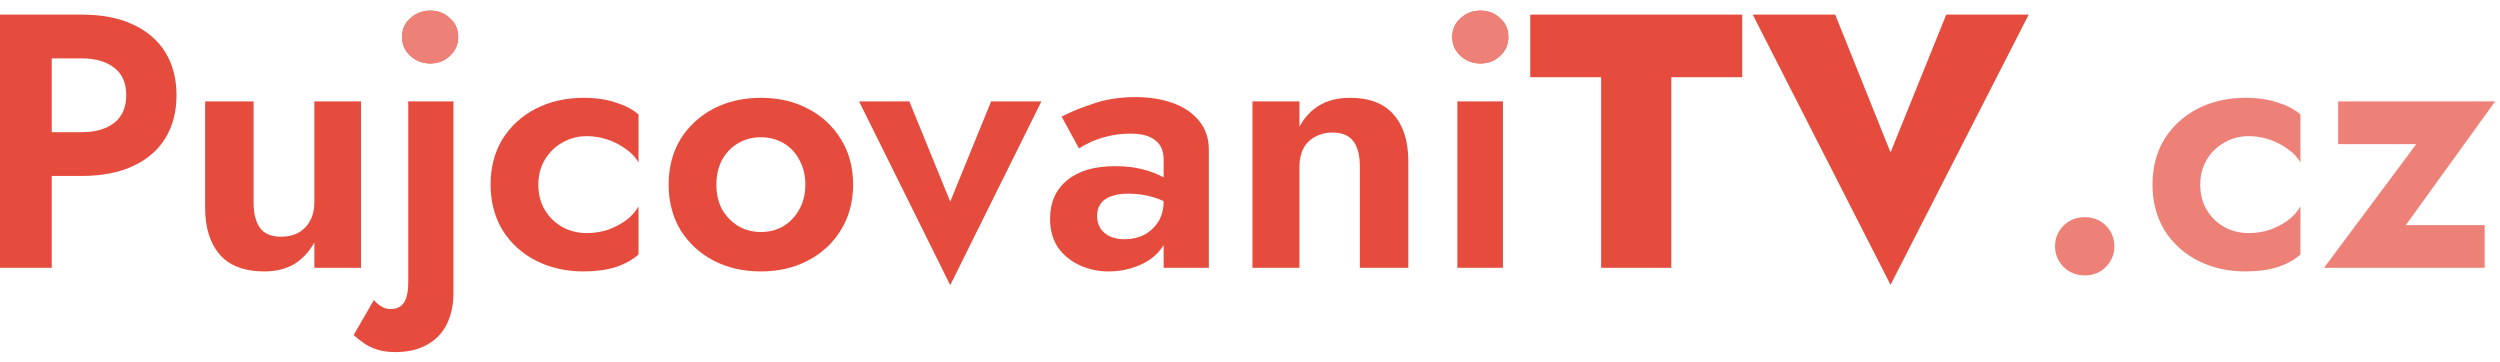 <svg width="235" height="34" viewBox="0 0 235 34" fill="none" xmlns="http://www.w3.org/2000/svg">
<path d="M0 1.374H4.862V25.174H0V1.374ZM2.958 5.488V1.374H7.684C9.565 1.374 11.163 1.68 12.478 2.292C13.815 2.904 14.835 3.777 15.538 4.91C16.241 6.043 16.592 7.392 16.592 8.956C16.592 10.497 16.241 11.846 15.538 13.002C14.835 14.135 13.815 15.008 12.478 15.62C11.163 16.232 9.565 16.538 7.684 16.538H2.958V12.424H7.684C8.976 12.424 9.996 12.129 10.744 11.54C11.492 10.951 11.866 10.089 11.866 8.956C11.866 7.8 11.492 6.939 10.744 6.372C9.996 5.783 8.976 5.488 7.684 5.488H2.958Z" fill="#E64C3D"/>
<path d="M23.837 19.054C23.837 20.074 24.041 20.867 24.45 21.434C24.858 21.978 25.515 22.25 26.422 22.25C27.056 22.25 27.6 22.125 28.053 21.876C28.529 21.604 28.892 21.23 29.142 20.754C29.413 20.278 29.549 19.711 29.549 19.054V9.534H33.935V25.174H29.549V22.794C29.051 23.678 28.416 24.358 27.645 24.834C26.875 25.287 25.934 25.514 24.823 25.514C22.965 25.514 21.571 24.981 20.642 23.916C19.735 22.851 19.282 21.389 19.282 19.53V9.534H23.837V19.054Z" fill="#E64C3D"/>
<path d="M37.798 3.482C37.798 2.757 38.058 2.167 38.58 1.714C39.101 1.238 39.724 1 40.45 1C41.175 1 41.787 1.238 42.286 1.714C42.807 2.167 43.068 2.757 43.068 3.482C43.068 4.185 42.807 4.774 42.286 5.25C41.787 5.726 41.175 5.964 40.45 5.964C39.724 5.964 39.101 5.726 38.58 5.25C38.058 4.774 37.798 4.185 37.798 3.482ZM35.146 28.2C35.35 28.449 35.588 28.653 35.86 28.812C36.109 28.971 36.404 29.05 36.744 29.05C37.106 29.05 37.412 28.959 37.662 28.778C37.911 28.597 38.092 28.313 38.206 27.928C38.319 27.565 38.376 27.089 38.376 26.5V9.534H42.626V27.52C42.626 28.631 42.422 29.605 42.014 30.444C41.606 31.283 40.994 31.929 40.178 32.382C39.362 32.858 38.353 33.096 37.152 33.096C36.494 33.096 35.928 33.017 35.452 32.858C34.953 32.699 34.534 32.495 34.194 32.246C33.831 31.997 33.514 31.747 33.242 31.498L35.146 28.2Z" fill="#E64C3D"/>
<path d="M50.604 17.354C50.604 18.261 50.808 19.054 51.216 19.734C51.624 20.414 52.168 20.947 52.848 21.332C53.55 21.717 54.321 21.91 55.16 21.91C55.84 21.91 56.497 21.808 57.132 21.604C57.766 21.377 58.333 21.083 58.832 20.72C59.353 20.335 59.75 19.893 60.022 19.394V23.916C59.478 24.415 58.764 24.811 57.88 25.106C57.018 25.378 56.01 25.514 54.854 25.514C53.199 25.514 51.703 25.174 50.366 24.494C49.051 23.814 48.008 22.862 47.238 21.638C46.49 20.391 46.116 18.963 46.116 17.354C46.116 15.722 46.49 14.294 47.238 13.07C48.008 11.846 49.051 10.894 50.366 10.214C51.703 9.534 53.199 9.194 54.854 9.194C56.01 9.194 57.018 9.341 57.88 9.636C58.764 9.908 59.478 10.282 60.022 10.758V15.28C59.75 14.781 59.342 14.351 58.798 13.988C58.276 13.603 57.698 13.308 57.064 13.104C56.429 12.9 55.794 12.798 55.16 12.798C54.321 12.798 53.55 13.002 52.848 13.41C52.168 13.795 51.624 14.328 51.216 15.008C50.808 15.688 50.604 16.47 50.604 17.354Z" fill="#E64C3D"/>
<path d="M62.852 17.354C62.852 15.722 63.227 14.294 63.974 13.07C64.745 11.846 65.776 10.894 67.069 10.214C68.383 9.534 69.868 9.194 71.522 9.194C73.177 9.194 74.65 9.534 75.942 10.214C77.257 10.894 78.288 11.846 79.037 13.07C79.807 14.294 80.192 15.722 80.192 17.354C80.192 18.963 79.807 20.391 79.037 21.638C78.288 22.862 77.257 23.814 75.942 24.494C74.65 25.174 73.177 25.514 71.522 25.514C69.868 25.514 68.383 25.174 67.069 24.494C65.776 23.814 64.745 22.862 63.974 21.638C63.227 20.391 62.852 18.963 62.852 17.354ZM67.341 17.354C67.341 18.238 67.522 19.02 67.885 19.7C68.27 20.357 68.78 20.879 69.415 21.264C70.049 21.627 70.752 21.808 71.522 21.808C72.293 21.808 72.996 21.627 73.63 21.264C74.265 20.879 74.764 20.357 75.126 19.7C75.512 19.02 75.704 18.238 75.704 17.354C75.704 16.47 75.512 15.688 75.126 15.008C74.764 14.328 74.265 13.807 73.63 13.444C72.996 13.081 72.293 12.9 71.522 12.9C70.752 12.9 70.049 13.081 69.415 13.444C68.78 13.807 68.27 14.328 67.885 15.008C67.522 15.688 67.341 16.47 67.341 17.354Z" fill="#E64C3D"/>
<path d="M80.754 9.534H85.48L89.322 18.952L93.164 9.534H97.89L89.322 26.806L80.754 9.534Z" fill="#E64C3D"/>
<path d="M103.126 20.312C103.126 20.765 103.24 21.162 103.466 21.502C103.693 21.819 103.999 22.069 104.384 22.25C104.792 22.409 105.234 22.488 105.71 22.488C106.39 22.488 107.002 22.352 107.546 22.08C108.09 21.785 108.532 21.377 108.872 20.856C109.212 20.312 109.382 19.666 109.382 18.918L109.926 20.958C109.926 21.955 109.643 22.794 109.076 23.474C108.532 24.154 107.818 24.664 106.934 25.004C106.073 25.344 105.166 25.514 104.214 25.514C103.24 25.514 102.333 25.321 101.494 24.936C100.656 24.551 99.976 23.995 99.454 23.27C98.956 22.522 98.706 21.615 98.706 20.55C98.706 19.031 99.239 17.83 100.304 16.946C101.37 16.062 102.877 15.62 104.826 15.62C105.824 15.62 106.696 15.722 107.444 15.926C108.215 16.13 108.861 16.379 109.382 16.674C109.904 16.969 110.278 17.252 110.504 17.524V19.564C109.892 19.111 109.201 18.771 108.43 18.544C107.682 18.317 106.889 18.204 106.05 18.204C105.37 18.204 104.815 18.295 104.384 18.476C103.954 18.635 103.636 18.873 103.432 19.19C103.228 19.485 103.126 19.859 103.126 20.312ZM101.426 13.954L99.794 10.962C100.61 10.531 101.608 10.123 102.786 9.738C103.965 9.33 105.28 9.126 106.73 9.126C108.068 9.126 109.258 9.319 110.3 9.704C111.343 10.089 112.159 10.656 112.748 11.404C113.338 12.129 113.632 13.025 113.632 14.09V25.174H109.382V15.008C109.382 14.577 109.314 14.215 109.178 13.92C109.042 13.603 108.827 13.342 108.532 13.138C108.26 12.934 107.932 12.787 107.546 12.696C107.161 12.605 106.73 12.56 106.254 12.56C105.529 12.56 104.838 12.639 104.18 12.798C103.523 12.957 102.956 13.149 102.48 13.376C102.004 13.603 101.653 13.795 101.426 13.954Z" fill="#E64C3D"/>
<path d="M127.827 15.654C127.827 14.611 127.623 13.818 127.215 13.274C126.807 12.73 126.149 12.458 125.243 12.458C124.631 12.458 124.087 12.594 123.611 12.866C123.135 13.115 122.772 13.478 122.523 13.954C122.273 14.43 122.149 14.997 122.149 15.654V25.174H117.729V9.534H122.149V11.914C122.625 11.03 123.248 10.361 124.019 9.908C124.812 9.432 125.764 9.194 126.875 9.194C128.733 9.194 130.116 9.727 131.023 10.792C131.929 11.835 132.383 13.297 132.383 15.178V25.174H127.827V15.654Z" fill="#E64C3D"/>
<path d="M136.517 3.482C136.517 2.757 136.778 2.167 137.299 1.714C137.82 1.238 138.444 1 139.169 1C139.894 1 140.506 1.238 141.005 1.714C141.526 2.167 141.787 2.757 141.787 3.482C141.787 4.185 141.526 4.774 141.005 5.25C140.506 5.726 139.894 5.964 139.169 5.964C138.444 5.964 137.82 5.726 137.299 5.25C136.778 4.774 136.517 4.185 136.517 3.482ZM136.993 9.534H141.277V25.174H136.993V9.534Z" fill="#E64C3D"/>
<path d="M143.843 7.256V1.374H163.767V7.256H157.103V25.174H150.507V7.256H143.843Z" fill="#E64C3D"/>
<path d="M177.711 14.328L182.947 1.374H190.699L177.711 26.772L164.757 1.374H172.509L177.711 14.328Z" fill="#E64C3D"/>
<path d="M193.176 23.168C193.176 22.397 193.436 21.751 193.958 21.23C194.502 20.686 195.17 20.414 195.964 20.414C196.78 20.414 197.448 20.686 197.97 21.23C198.491 21.751 198.752 22.397 198.752 23.168C198.752 23.893 198.491 24.528 197.97 25.072C197.448 25.616 196.78 25.888 195.964 25.888C195.17 25.888 194.502 25.616 193.958 25.072C193.436 24.528 193.176 23.893 193.176 23.168Z" fill="#ED8177"/>
<path d="M206.824 17.354C206.824 18.261 207.028 19.054 207.436 19.734C207.844 20.414 208.388 20.947 209.068 21.332C209.771 21.717 210.542 21.91 211.38 21.91C212.06 21.91 212.718 21.808 213.352 21.604C213.987 21.377 214.554 21.083 215.052 20.72C215.574 20.335 215.97 19.893 216.242 19.394V23.916C215.698 24.415 214.984 24.811 214.1 25.106C213.239 25.378 212.23 25.514 211.074 25.514C209.42 25.514 207.924 25.174 206.586 24.494C205.272 23.814 204.229 22.862 203.458 21.638C202.71 20.391 202.336 18.963 202.336 17.354C202.336 15.722 202.71 14.294 203.458 13.07C204.229 11.846 205.272 10.894 206.586 10.214C207.924 9.534 209.42 9.194 211.074 9.194C212.23 9.194 213.239 9.341 214.1 9.636C214.984 9.908 215.698 10.282 216.242 10.758V15.28C215.97 14.781 215.562 14.351 215.018 13.988C214.497 13.603 213.919 13.308 213.284 13.104C212.65 12.9 212.015 12.798 211.38 12.798C210.542 12.798 209.771 13.002 209.068 13.41C208.388 13.795 207.844 14.328 207.436 15.008C207.028 15.688 206.824 16.47 206.824 17.354Z" fill="#ED8177"/>
<path d="M227.131 13.546H219.787V9.534H234.543L226.145 21.162H233.557V25.174H218.461L227.131 13.546Z" fill="#ED8177"/>
<path d="M37.798 3.482C37.798 2.757 38.058 2.167 38.58 1.714C39.101 1.238 39.724 1 40.45 1C41.175 1 41.787 1.238 42.286 1.714C42.807 2.167 43.068 2.757 43.068 3.482C43.068 4.185 42.807 4.774 42.286 5.25C41.787 5.726 41.175 5.964 40.45 5.964C39.724 5.964 39.101 5.726 38.58 5.25C38.058 4.774 37.798 4.185 37.798 3.482Z" fill="#ED8177"/>
<path d="M136.517 3.482C136.517 2.757 136.778 2.167 137.299 1.714C137.82 1.238 138.444 1 139.169 1C139.894 1 140.506 1.238 141.005 1.714C141.526 2.167 141.787 2.757 141.787 3.482C141.787 4.185 141.526 4.774 141.005 5.25C140.506 5.726 139.894 5.964 139.169 5.964C138.444 5.964 137.82 5.726 137.299 5.25C136.778 4.774 136.517 4.185 136.517 3.482Z" fill="#ED8177"/>
</svg>
